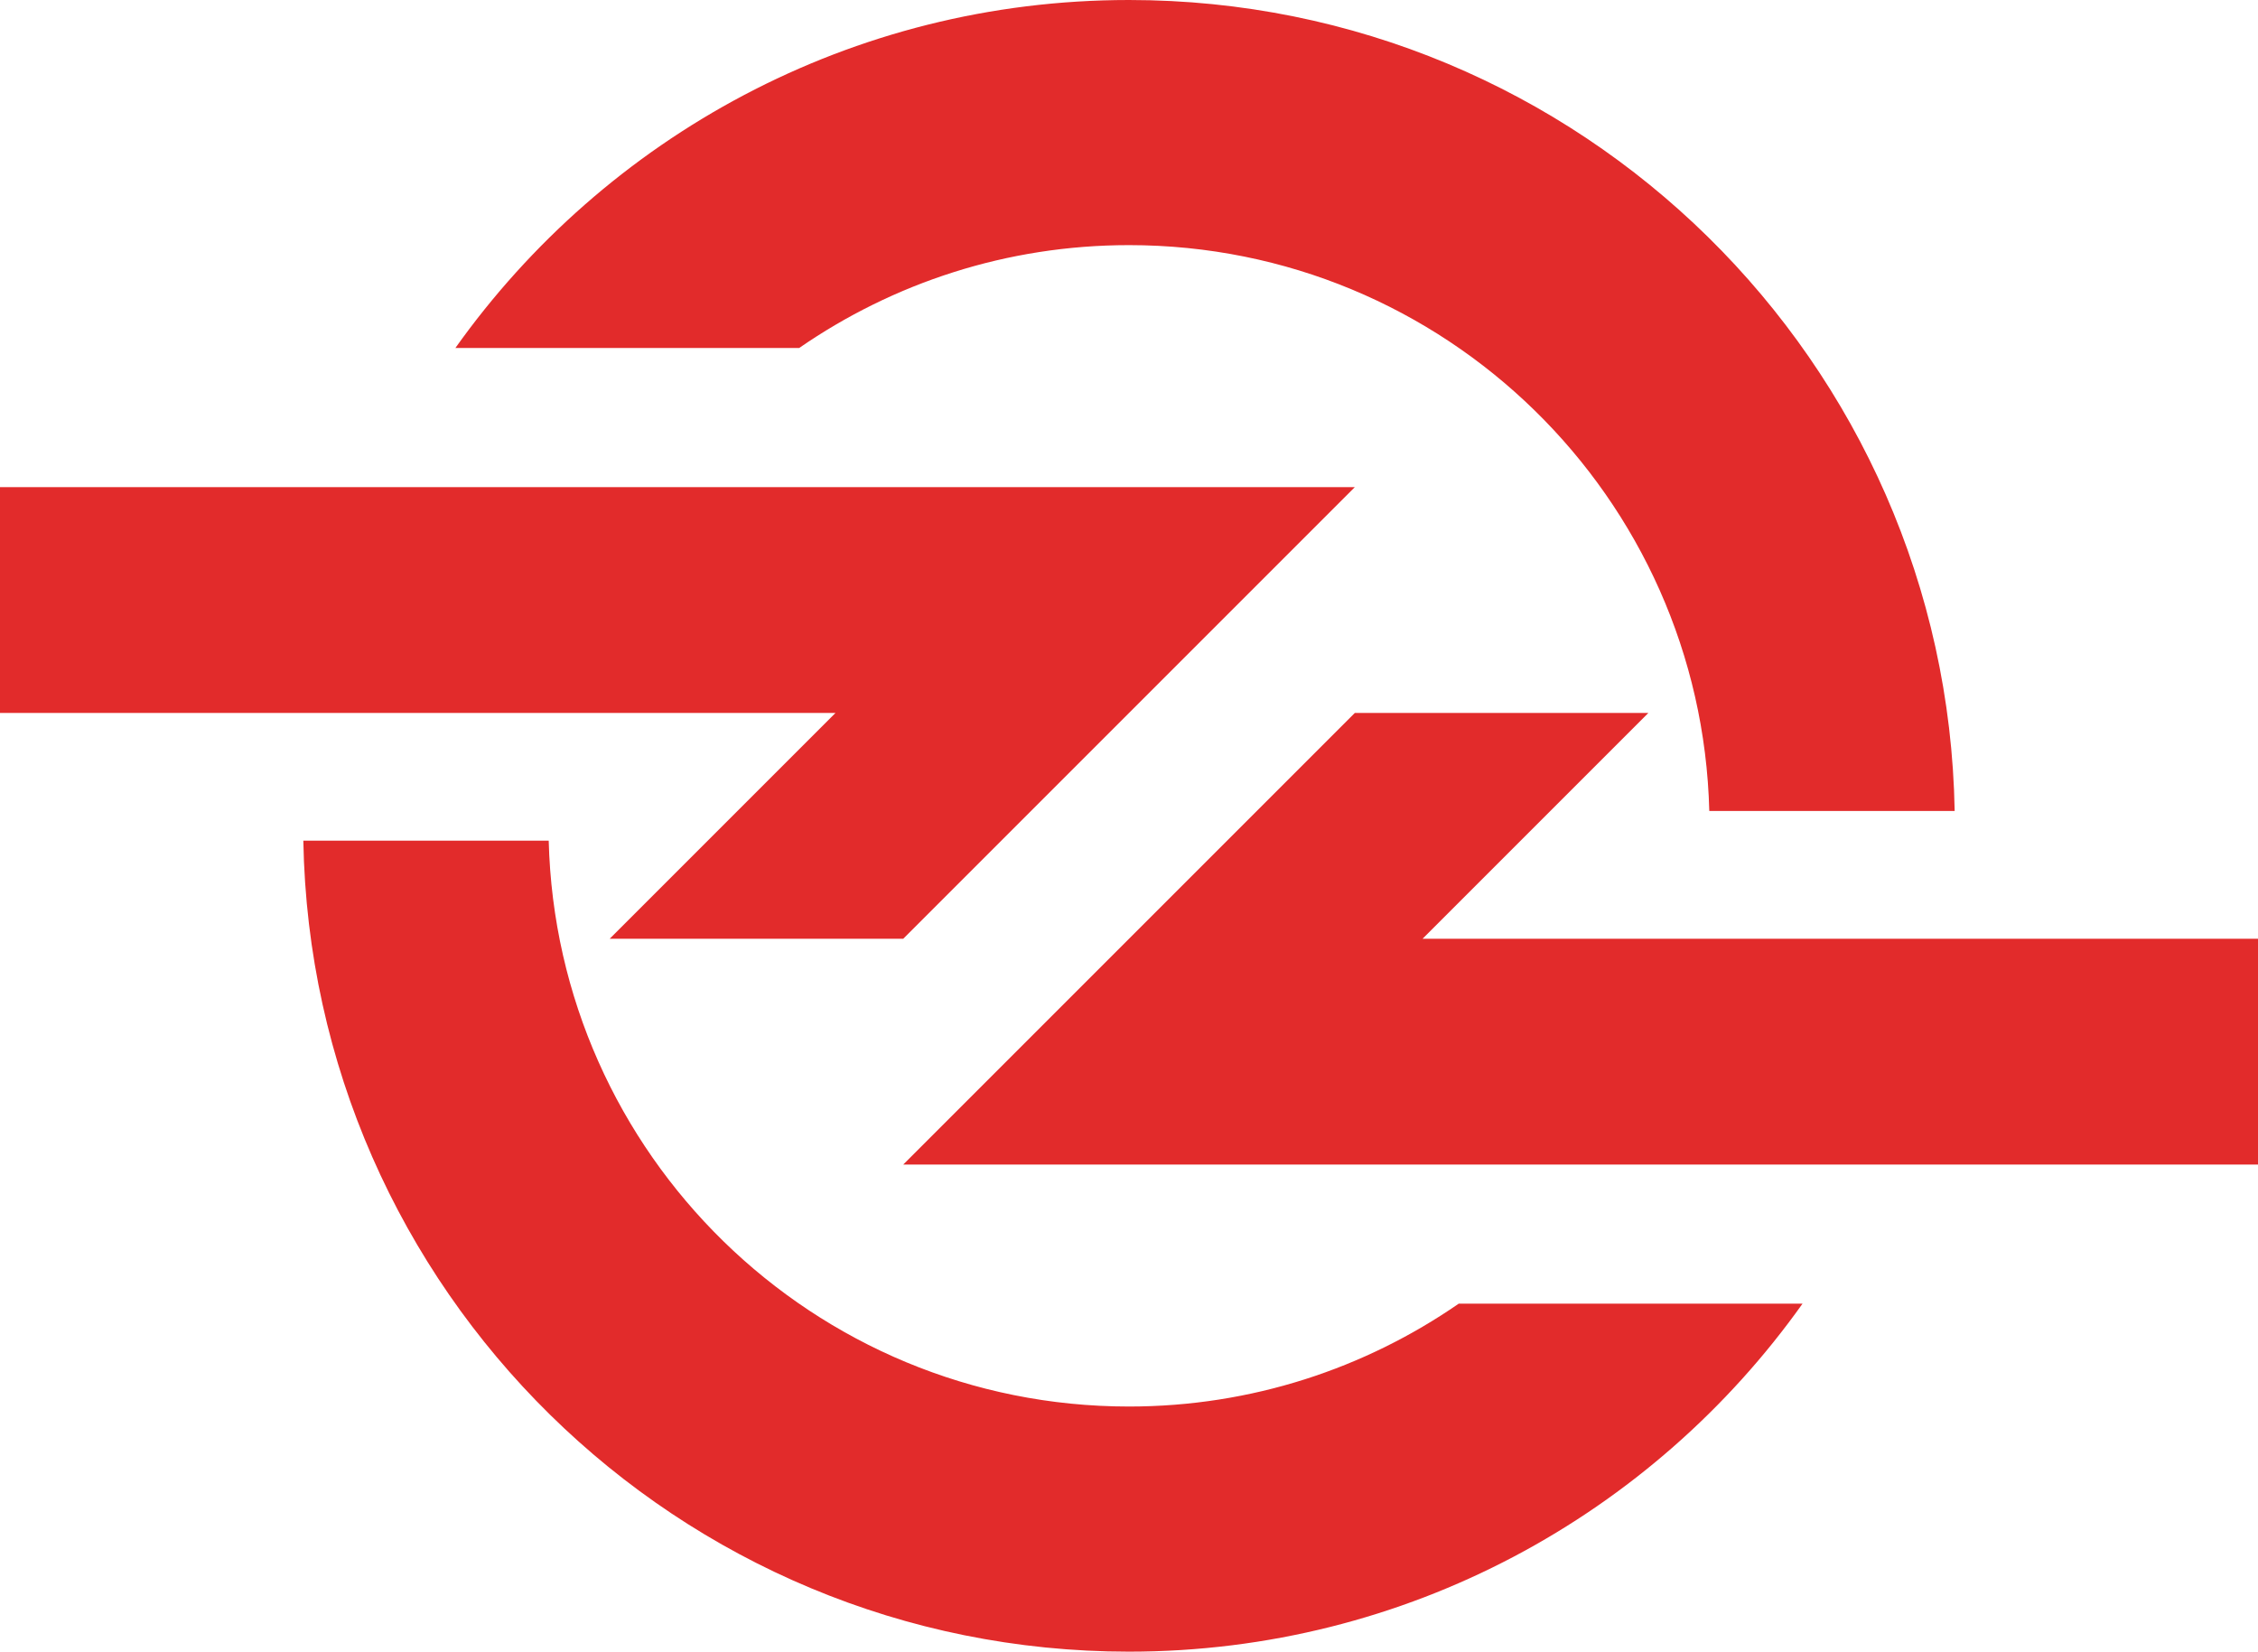 <?xml version="1.0" encoding="UTF-8"?><svg id="_레이어_2" xmlns="http://www.w3.org/2000/svg" viewBox="0 0 256 187.25"><g id="_레이어_1-2"><polygon points="161.28 106.43 186.88 80.83 153.6 80.83 128 106.43 102.4 132.03 256 132.03 256 106.43 161.28 106.43" style="fill:#e22b2b; stroke-width:0px;"/><polygon points="69.12 106.43 102.4 106.43 128 80.83 153.6 55.23 0 55.23 0 80.83 94.72 80.83 69.12 106.43" style="fill:#e22b2b; stroke-width:0px;"/><path d="M128,27.79c35.79,0,64.89,28.57,65.79,64.15h27.82C220.71,41.01,179.15,0,128,0c-31.52,0-59.4,15.58-76.37,39.45h38.98c10.62-7.34,23.5-11.66,37.39-11.66Z" style="fill:#e22b2b; stroke-width:0px;"/><path d="M128,159.46c-35.79,0-64.89-28.57-65.79-64.15h-27.82c.9,50.93,42.46,91.94,93.6,91.94,31.52,0,59.4-15.58,76.37-39.45h-38.98c-10.62,7.34-23.5,11.66-37.39,11.66Z" style="fill:#e22b2b; stroke-width:0px;"/></g></svg>